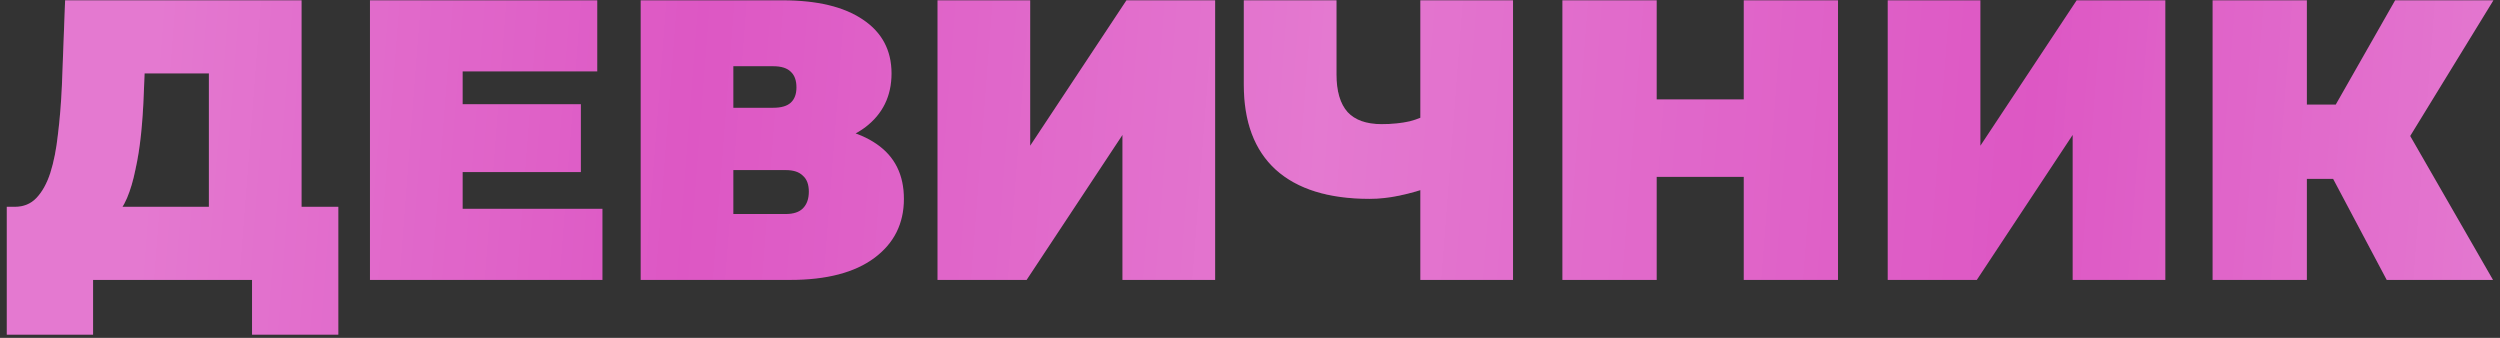 <?xml version="1.0" encoding="UTF-8"?> <svg xmlns="http://www.w3.org/2000/svg" width="259" height="35" viewBox="0 0 259 35" fill="none"><rect x="0" y="0" width="259" height="35" fill="#333333" stroke="none"/><g clip-path="url(#clip0_495_34)"><path d="M21.642 24.862V7.606H14.98L14.897 9.675C14.842 11.192 14.745 12.613 14.607 13.937C14.47 15.262 14.276 16.475 14.028 17.579C13.807 18.682 13.518 19.662 13.159 20.517C12.8 21.345 12.359 22.034 11.835 22.586L1.531 21.427C2.441 21.427 3.186 21.124 3.766 20.517C4.373 19.882 4.855 19.013 5.214 17.91C5.573 16.779 5.835 15.455 6 13.937C6.193 12.393 6.331 10.696 6.414 8.848L6.745 0.033H31.242V24.862H21.642ZM0.703 34.669V21.427H35.05V34.669H26.111V29H9.642V34.669H0.703ZM47.268 10.792H60.178V17.827H47.268V10.792ZM47.93 21.634H62.413V29H38.329V0.033H61.875V7.399H47.93V21.634ZM66.374 29V0.033H81.065C84.651 0.033 87.424 0.696 89.382 2.02C91.369 3.344 92.362 5.206 92.362 7.606C92.362 9.951 91.451 11.813 89.631 13.193C87.81 14.544 85.355 15.22 82.265 15.22L83.092 12.986C86.375 12.986 88.955 13.634 90.831 14.931C92.707 16.227 93.644 18.117 93.644 20.6C93.644 23.165 92.624 25.207 90.582 26.724C88.541 28.241 85.63 29 81.851 29H66.374ZM75.975 22.172H81.396C82.196 22.172 82.789 21.979 83.175 21.593C83.589 21.179 83.796 20.6 83.796 19.855C83.796 19.11 83.589 18.558 83.175 18.2C82.789 17.813 82.196 17.62 81.396 17.62H75.975V22.172ZM75.975 11.165H80.113C80.941 11.165 81.547 10.986 81.934 10.627C82.32 10.268 82.513 9.744 82.513 9.054C82.513 8.337 82.32 7.799 81.934 7.441C81.547 7.054 80.941 6.861 80.113 6.861H75.975V11.165ZM97.127 29V0.033H106.728V15.096L116.7 0.033H125.887V29H116.287V13.979L106.355 29H97.127ZM148.431 19.276C147.19 19.717 146.031 20.048 144.955 20.269C143.907 20.489 142.886 20.6 141.893 20.6C137.645 20.6 134.403 19.593 132.169 17.579C129.962 15.565 128.858 12.627 128.858 8.765V0.033H138.459V7.689C138.459 9.454 138.845 10.765 139.617 11.62C140.39 12.448 141.562 12.861 143.135 12.861C144.211 12.861 145.176 12.765 146.031 12.572C146.887 12.351 147.604 12.048 148.183 11.661L148.431 19.276ZM147.149 29V0.033H156.749V29H147.149ZM180.653 0.033H190.418V29H180.653V0.033ZM171.632 29H161.866V0.033H171.632V29ZM181.315 18.324H170.969V10.296H181.315V18.324ZM195.568 29V0.033H205.169V15.096L215.142 0.033H224.328V29H214.728V13.979L204.796 29H195.568ZM247.267 29L240.067 15.427L247.846 10.875L258.274 29H247.267ZM229.225 29V0.033H238.991V29H229.225ZM236.177 18.531V10.834H247.143V18.531H236.177ZM248.798 15.551L239.818 14.641L248.136 0.033H258.316L248.798 15.551Z" fill="#DD57C4"></path><path d="M21.642 24.862V7.606H14.98L14.897 9.675C14.842 11.192 14.745 12.613 14.607 13.937C14.47 15.262 14.276 16.475 14.028 17.579C13.807 18.682 13.518 19.662 13.159 20.517C12.8 21.345 12.359 22.034 11.835 22.586L1.531 21.427C2.441 21.427 3.186 21.124 3.766 20.517C4.373 19.882 4.855 19.013 5.214 17.91C5.573 16.779 5.835 15.455 6 13.937C6.193 12.393 6.331 10.696 6.414 8.848L6.745 0.033H31.242V24.862H21.642ZM0.703 34.669V21.427H35.05V34.669H26.111V29H9.642V34.669H0.703ZM47.268 10.792H60.178V17.827H47.268V10.792ZM47.93 21.634H62.413V29H38.329V0.033H61.875V7.399H47.93V21.634ZM66.374 29V0.033H81.065C84.651 0.033 87.424 0.696 89.382 2.02C91.369 3.344 92.362 5.206 92.362 7.606C92.362 9.951 91.451 11.813 89.631 13.193C87.81 14.544 85.355 15.22 82.265 15.22L83.092 12.986C86.375 12.986 88.955 13.634 90.831 14.931C92.707 16.227 93.644 18.117 93.644 20.6C93.644 23.165 92.624 25.207 90.582 26.724C88.541 28.241 85.63 29 81.851 29H66.374ZM75.975 22.172H81.396C82.196 22.172 82.789 21.979 83.175 21.593C83.589 21.179 83.796 20.6 83.796 19.855C83.796 19.11 83.589 18.558 83.175 18.2C82.789 17.813 82.196 17.62 81.396 17.62H75.975V22.172ZM75.975 11.165H80.113C80.941 11.165 81.547 10.986 81.934 10.627C82.32 10.268 82.513 9.744 82.513 9.054C82.513 8.337 82.32 7.799 81.934 7.441C81.547 7.054 80.941 6.861 80.113 6.861H75.975V11.165ZM97.127 29V0.033H106.728V15.096L116.7 0.033H125.887V29H116.287V13.979L106.355 29H97.127ZM148.431 19.276C147.19 19.717 146.031 20.048 144.955 20.269C143.907 20.489 142.886 20.6 141.893 20.6C137.645 20.6 134.403 19.593 132.169 17.579C129.962 15.565 128.858 12.627 128.858 8.765V0.033H138.459V7.689C138.459 9.454 138.845 10.765 139.617 11.62C140.39 12.448 141.562 12.861 143.135 12.861C144.211 12.861 145.176 12.765 146.031 12.572C146.887 12.351 147.604 12.048 148.183 11.661L148.431 19.276ZM147.149 29V0.033H156.749V29H147.149ZM180.653 0.033H190.418V29H180.653V0.033ZM171.632 29H161.866V0.033H171.632V29ZM181.315 18.324H170.969V10.296H181.315V18.324ZM195.568 29V0.033H205.169V15.096L215.142 0.033H224.328V29H214.728V13.979L204.796 29H195.568ZM247.267 29L240.067 15.427L247.846 10.875L258.274 29H247.267ZM229.225 29V0.033H238.991V29H229.225ZM236.177 18.531V10.834H247.143V18.531H236.177ZM248.798 15.551L239.818 14.641L248.136 0.033H258.316L248.798 15.551Z" fill="url(#paint0_linear_495_34)" fill-opacity="0.2"></path></g><defs><linearGradient id="paint0_linear_495_34" x1="17.093" y1="-7.213" x2="260.729" y2="11.647" gradientUnits="userSpaceOnUse"><stop stop-color="white"></stop><stop offset="0.23" stop-color="white" stop-opacity="0"></stop><stop offset="0.495" stop-color="white"></stop><stop offset="0.795" stop-color="white" stop-opacity="0"></stop><stop offset="1" stop-color="white"></stop></linearGradient><clipPath id="clip0_495_34"><rect width="259" height="35" fill="white"></rect></clipPath></defs></svg> 